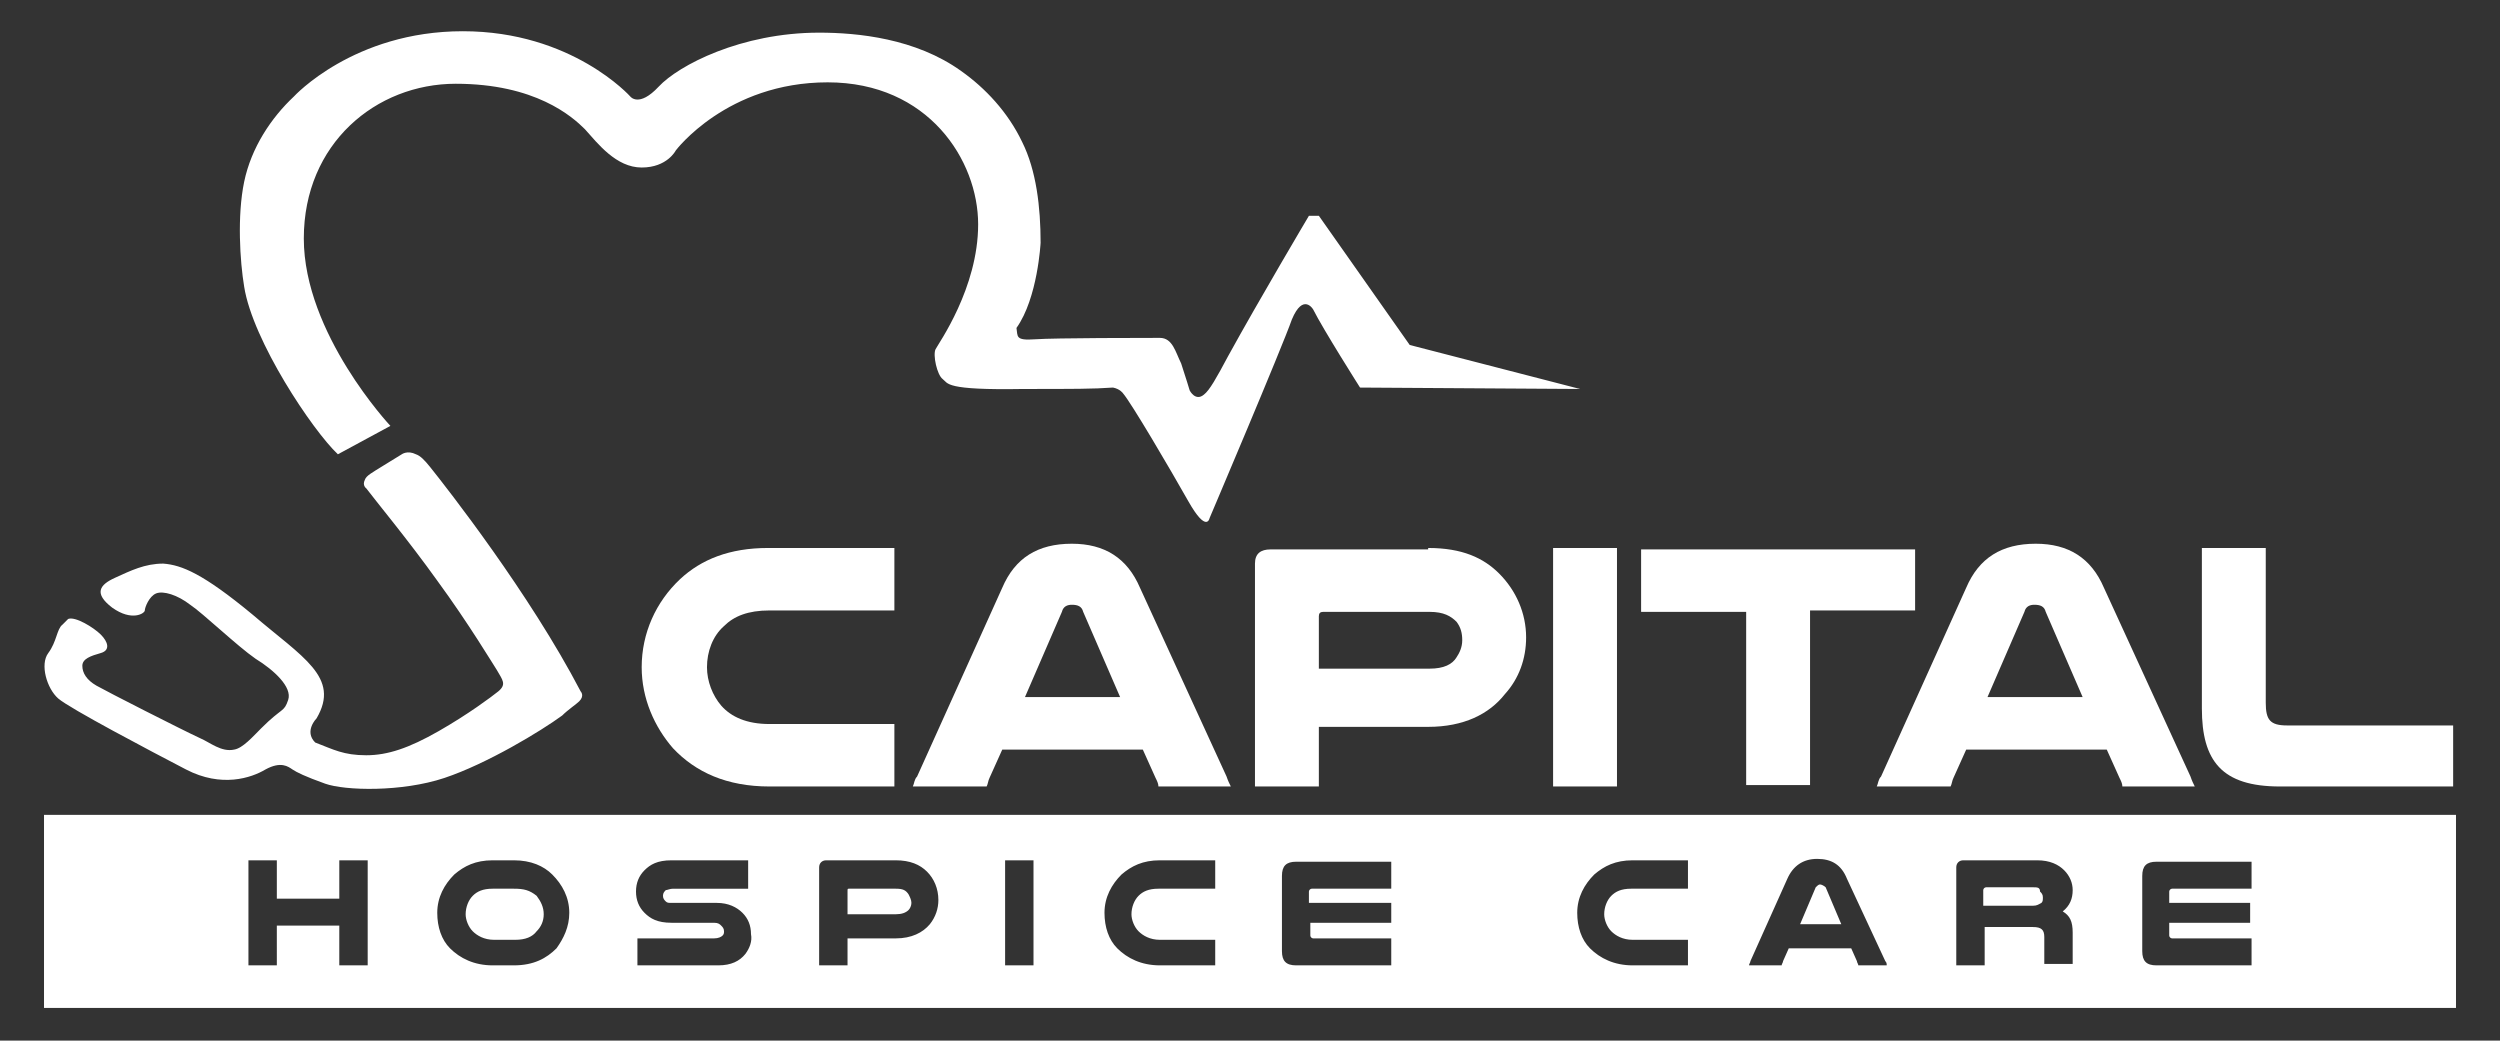 <?xml version="1.0" encoding="utf-8"?>
<!-- Generator: Adobe Illustrator 26.3.1, SVG Export Plug-In . SVG Version: 6.00 Build 0)  -->
<svg version="1.1" id="Layer_1" xmlns="http://www.w3.org/2000/svg" xmlns:xlink="http://www.w3.org/1999/xlink" x="0px" y="0px"
	 viewBox="0 0 176.1 73.3" style="enable-background:new 0 0 176.1 73.3;" xml:space="preserve">
<rect x="0" y="0" width="176.1" height="73.3" fill="#333333" stroke="none"/>
<style type="text/css">
	.st0{fill:#FFFFFF;}
</style>
<g>
	<g>
		<path class="st0" d="M23.8,32c-1.8-1.7-6-8-6.6-11.8c-0.3-1.8-0.5-5,0-7.4c0.5-2.4,1.9-4.5,3.5-6c0,0,4.2-4.6,11.9-4.6
			s11.8,4.6,11.8,4.6s0.6,0.8,2-0.7c1.4-1.5,5.8-3.8,11.3-3.8c2.7,0,6.8,0.4,10,2.7c1.7,1.2,3.3,2.9,4.3,5c1,2,1.3,4.6,1.3,7.1
			c0,0-0.2,3.9-1.7,6c0.1,0.6-0.1,0.9,1.3,0.8c1.4-0.1,7.9-0.1,8.8-0.1c0.9,0,1.1,1,1.5,1.8c0.3,0.9,0.6,1.9,0.6,1.9s0.4,0.8,1,0.3
			c0.4-0.3,0.9-1.2,1.7-2.7c2.2-4,5.7-9.9,5.7-9.9l0.7,0l6.4,9.1l12,3.1l-15.5-0.1c0,0-2.6-4.1-3.3-5.5c0,0-0.7-1.2-1.5,0.7
			c-0.7,2-5.8,14-5.8,14s-0.2,1.1-1.5-1.2s-4-6.9-4.6-7.6c0,0-0.2-0.3-0.7-0.4c-1.4,0.1-2.8,0.1-6.3,0.1c-5.6,0.1-5.3-0.4-5.7-0.7
			c-0.4-0.3-0.7-1.7-0.5-2.1s3-4.3,3-8.8S65.4,5.8,58.3,5.8s-10.7,4.8-10.7,4.8s-0.6,1.2-2.4,1.2s-3.1-1.7-4-2.7
			c-0.9-0.9-3.5-3.2-9.1-3.2s-10.7,4.2-10.7,10.9S27.5,30,27.5,30L23.8,32z"/>
		<path class="st0" d="M4.8,43.6c0.5-0.2,1.8,0.6,2.3,1.1c0.5,0.5,0.7,1.1,0,1.3c-0.7,0.2-1.3,0.4-1.3,0.9s0.3,1,1,1.4
			c0.7,0.4,6,3.1,7.3,3.7c0.7,0.3,1.5,1,2.4,0.8c0.6-0.1,1.3-0.9,1.9-1.5c1.5-1.5,1.6-1.1,1.9-2s-1-2.1-2.3-2.9
			c-1.3-0.9-3.7-3.2-4.6-3.8c-0.9-0.7-1.9-1-2.4-0.8s-0.8,1-0.8,1.2s-0.9,0.8-2.3-0.2c-1.3-1-0.9-1.6,0.2-2.1c1.1-0.5,2.1-1,3.4-1
			c1.3,0.1,2.8,0.7,6.3,3.6c3.5,3,6.2,4.4,4.5,7.3c0,0-0.9,0.9-0.1,1.7c1.3,0.5,2,0.9,3.6,0.9c1.5,0,3-0.5,5.1-1.7
			c2.1-1.2,3.7-2.4,4.2-2.8c0.6-0.5,0.3-0.8-0.1-1.5c-0.2-0.3-2-3.3-4.2-6.3c-2-2.8-4.4-5.7-5-6.5c0,0-0.3-0.2-0.1-0.6
			c0.1-0.3,0.5-0.5,1.3-1l1.3-0.8c0,0,0.4-0.3,1,0c0.3,0.1,0.6,0.4,1,0.9c1.2,1.5,7,8.9,10.6,15.8c0,0,0.3,0.3-0.1,0.7
			c-0.2,0.2-0.8,0.6-1.2,1c-1.5,1.1-5.3,3.4-8.3,4.4s-7,0.9-8.4,0.4s-2-0.8-2.3-1c-0.3-0.2-0.8-0.6-1.9,0c-1,0.6-3.1,1.3-5.6,0
			s-8.2-4.3-9-5c-0.8-0.7-1.3-2.4-0.7-3.2s0.6-1.7,1-2L4.8,43.6z"/>
	</g>
	<g>
		<path class="st0" d="M63,55.4h-8.8c-3,0-5.2-1-6.8-2.7c-1.3-1.5-2.2-3.5-2.2-5.7c0-2.4,1-4.6,2.7-6.2c1.5-1.4,3.5-2.2,6.2-2.2H63
			v4.4h-8.8c-1.5,0-2.5,0.4-3.2,1.1c-0.8,0.7-1.2,1.8-1.2,2.9c0,1,0.4,2,1,2.7c0.7,0.8,1.8,1.3,3.4,1.3H63V55.4z"/>
		<path class="st0" d="M86.4,54.7c0.1,0.3,0.2,0.5,0.3,0.7h-5.1c0-0.2-0.1-0.4-0.2-0.6l-0.9-2h-9.9l-0.9,2c-0.1,0.2-0.1,0.4-0.2,0.6
			h-5.2c0.1-0.2,0.1-0.5,0.3-0.7l6-13.3c0.9-2.1,2.5-3.1,4.9-3.1c2.3,0,3.9,1,4.8,3.1L86.4,54.7z M78.9,49.1l-2.6-6
			c-0.1-0.4-0.4-0.5-0.8-0.5c-0.3,0-0.6,0.1-0.7,0.5l-2.6,6H78.9z"/>
		<path class="st0" d="M100.6,38.6c2.4,0,3.9,0.7,5,1.8c1.2,1.2,1.9,2.8,1.9,4.5c0,1.5-0.5,2.9-1.5,4c-1.1,1.4-2.9,2.3-5.4,2.3h-7.7
			v4.2h-4.5V39.7c0-0.7,0.4-1,1.1-1H100.6z M100.7,47.1c1,0,1.6-0.3,1.9-0.8c0.2-0.3,0.4-0.7,0.4-1.2c0-0.5-0.1-0.9-0.4-1.3
			c-0.4-0.4-0.9-0.7-1.9-0.7h-7.5c-0.2,0-0.3,0.1-0.3,0.3v3.7H100.7z"/>
		<path class="st0" d="M113.9,38.6v16.8h-4.5V38.6H113.9z"/>
		<path class="st0" d="M134.9,38.6v4.4h-7.4v12.3h-4.5V43.1h-7.4v-4.4H134.9z"/>
		<path class="st0" d="M154.3,54.7c0.1,0.3,0.2,0.5,0.3,0.7h-5.1c0-0.2-0.1-0.4-0.2-0.6l-0.9-2h-9.9l-0.9,2
			c-0.1,0.2-0.1,0.4-0.2,0.6h-5.2c0.1-0.2,0.1-0.5,0.3-0.7l6-13.3c0.9-2.1,2.5-3.1,4.9-3.1c2.3,0,3.9,1,4.8,3.1L154.3,54.7z
			 M146.7,49.1l-2.6-6c-0.1-0.4-0.4-0.5-0.8-0.5c-0.3,0-0.6,0.1-0.7,0.5l-2.6,6H146.7z"/>
		<path class="st0" d="M160.6,55.4c-4.1,0-5.5-1.8-5.5-5.5V38.6h4.5v10.9c0,1.2,0.3,1.6,1.5,1.6h11.7v4.3H160.6z"/>
	</g>
	<g>
		<path class="st0" d="M143.2,62.5h-3.3c-0.1,0-0.2,0.1-0.2,0.2v1.1h3.5c0.3,0,0.4-0.1,0.6-0.2c0.1-0.1,0.1-0.2,0.1-0.4
			c0-0.2-0.1-0.3-0.2-0.4C143.7,62.5,143.5,62.5,143.2,62.5z"/>
		<path class="st0" d="M128.2,62.3c-0.1,0-0.2,0.1-0.3,0.2l-1.1,2.6h2.9l-1.1-2.6C128.5,62.4,128.3,62.3,128.2,62.3z"/>
		<path class="st0" d="M63.1,62.6h-3.3c-0.1,0-0.1,0-0.1,0.2v1.6h3.4c0.4,0,0.7-0.1,0.9-0.3c0.1-0.1,0.2-0.3,0.2-0.5
			c0-0.2-0.1-0.4-0.2-0.6C63.8,62.7,63.6,62.6,63.1,62.6z"/>
		<path class="st0" d="M3.1,57.4V71H173V57.4H3.1z M25.9,68h-2v-2.8h-4.4V68h-2v-7.4h2v2.7h4.4v-2.7h2V68z M39.2,66.8
			c-0.7,0.7-1.6,1.2-3,1.2h-1.5c-1.3,0-2.3-0.5-3-1.2c-0.6-0.6-0.9-1.5-0.9-2.5c0-1.1,0.5-2,1.2-2.7c0.7-0.6,1.5-1,2.7-1h1.5
			c1.2,0,2.1,0.4,2.7,1c0.7,0.7,1.2,1.6,1.2,2.7C40.1,65.3,39.7,66.1,39.2,66.8z M52.5,67.2c-0.4,0.5-1,0.8-1.9,0.8h-5.7v-1.9h5.4
			c0.3,0,0.5-0.1,0.6-0.2c0.1-0.1,0.1-0.2,0.1-0.3c0-0.2-0.1-0.3-0.2-0.4c-0.1-0.1-0.2-0.2-0.5-0.2h-3c-1,0-1.5-0.3-1.9-0.7
			c-0.4-0.4-0.6-0.9-0.6-1.5c0-0.6,0.2-1.1,0.6-1.5c0.4-0.4,0.9-0.7,1.9-0.7h5.4v2h-5.3c-0.2,0-0.4,0.1-0.5,0.1
			c-0.1,0.1-0.2,0.2-0.2,0.4c0,0.2,0.1,0.3,0.2,0.4c0.1,0.1,0.2,0.1,0.4,0.1h3.2c0.8,0,1.4,0.3,1.8,0.7c0.4,0.4,0.6,0.9,0.6,1.5
			C53,66.3,52.8,66.8,52.5,67.2z M65.5,65.1c-0.5,0.6-1.3,1-2.4,1h-3.4V68h-2v-6.9c0-0.3,0.2-0.5,0.5-0.5h4.9c1,0,1.7,0.3,2.2,0.8
			c0.5,0.5,0.8,1.2,0.8,2C66.1,64,65.9,64.6,65.5,65.1z M72.8,68h-2v-7.4h2V68z M85.5,62.6h-3.9c-0.7,0-1.1,0.2-1.4,0.5
			c-0.3,0.3-0.5,0.8-0.5,1.3c0,0.4,0.2,0.9,0.5,1.2c0.3,0.3,0.8,0.6,1.5,0.6h3.9V68h-3.9c-1.3,0-2.3-0.5-3-1.2
			c-0.6-0.6-0.9-1.5-0.9-2.5c0-1.1,0.5-2,1.2-2.7c0.7-0.6,1.5-1,2.7-1h3.9V62.6z M98,62.6h-5.6c-0.1,0-0.2,0.1-0.2,0.2v0.8H98V65
			h-5.7v0.9c0,0.1,0.1,0.2,0.2,0.2H98V68h-6.7c-0.7,0-1-0.3-1-1v-5.3c0-0.7,0.3-1,1-1H98V62.6z M118.8,62.6h-3.9
			c-0.7,0-1.1,0.2-1.4,0.5c-0.3,0.3-0.5,0.8-0.5,1.3c0,0.4,0.2,0.9,0.5,1.2c0.3,0.3,0.8,0.6,1.5,0.6h3.9V68h-3.9
			c-1.3,0-2.3-0.5-3-1.2c-0.6-0.6-0.9-1.5-0.9-2.5c0-1.1,0.5-2,1.2-2.7c0.7-0.6,1.5-1,2.7-1h3.9V62.6z M130.9,68
			c0-0.1-0.1-0.2-0.1-0.3l-0.4-0.9H126l-0.4,0.9c0,0.1-0.1,0.2-0.1,0.3h-2.3c0-0.1,0.1-0.2,0.1-0.3l2.6-5.8c0.4-0.9,1.1-1.4,2.1-1.4
			c1,0,1.7,0.4,2.1,1.4l2.7,5.8c0.1,0.1,0.1,0.2,0.1,0.3H130.9z M144,68c0-0.2,0-0.3,0-0.5V66c0-0.5-0.2-0.7-0.8-0.7h-3.4V68h-2
			v-6.9c0-0.3,0.2-0.5,0.5-0.5h5.2c0.9,0,1.5,0.3,1.9,0.7c0.4,0.4,0.6,0.9,0.6,1.4c0,0.6-0.2,1.1-0.7,1.5c0.5,0.3,0.7,0.7,0.7,1.5
			v1.5c0,0.3,0,0.5,0,0.7H144z M158.6,62.6H153c-0.1,0-0.2,0.1-0.2,0.2v0.8h5.7V65h-5.7v0.9c0,0.1,0.1,0.2,0.2,0.2h5.6V68h-6.7
			c-0.7,0-1-0.3-1-1v-5.3c0-0.7,0.3-1,1-1h6.7V62.6z"/>
		<path class="st0" d="M36.2,62.6h-1.5c-0.7,0-1.1,0.2-1.4,0.5c-0.3,0.3-0.5,0.8-0.5,1.3c0,0.4,0.2,0.9,0.5,1.2
			c0.3,0.3,0.8,0.6,1.5,0.6h1.5c0.7,0,1.2-0.2,1.5-0.6c0.3-0.3,0.5-0.7,0.5-1.2c0-0.5-0.2-0.9-0.5-1.3
			C37.3,62.7,36.9,62.6,36.2,62.6z"/>
	</g>
</g>
</svg>
